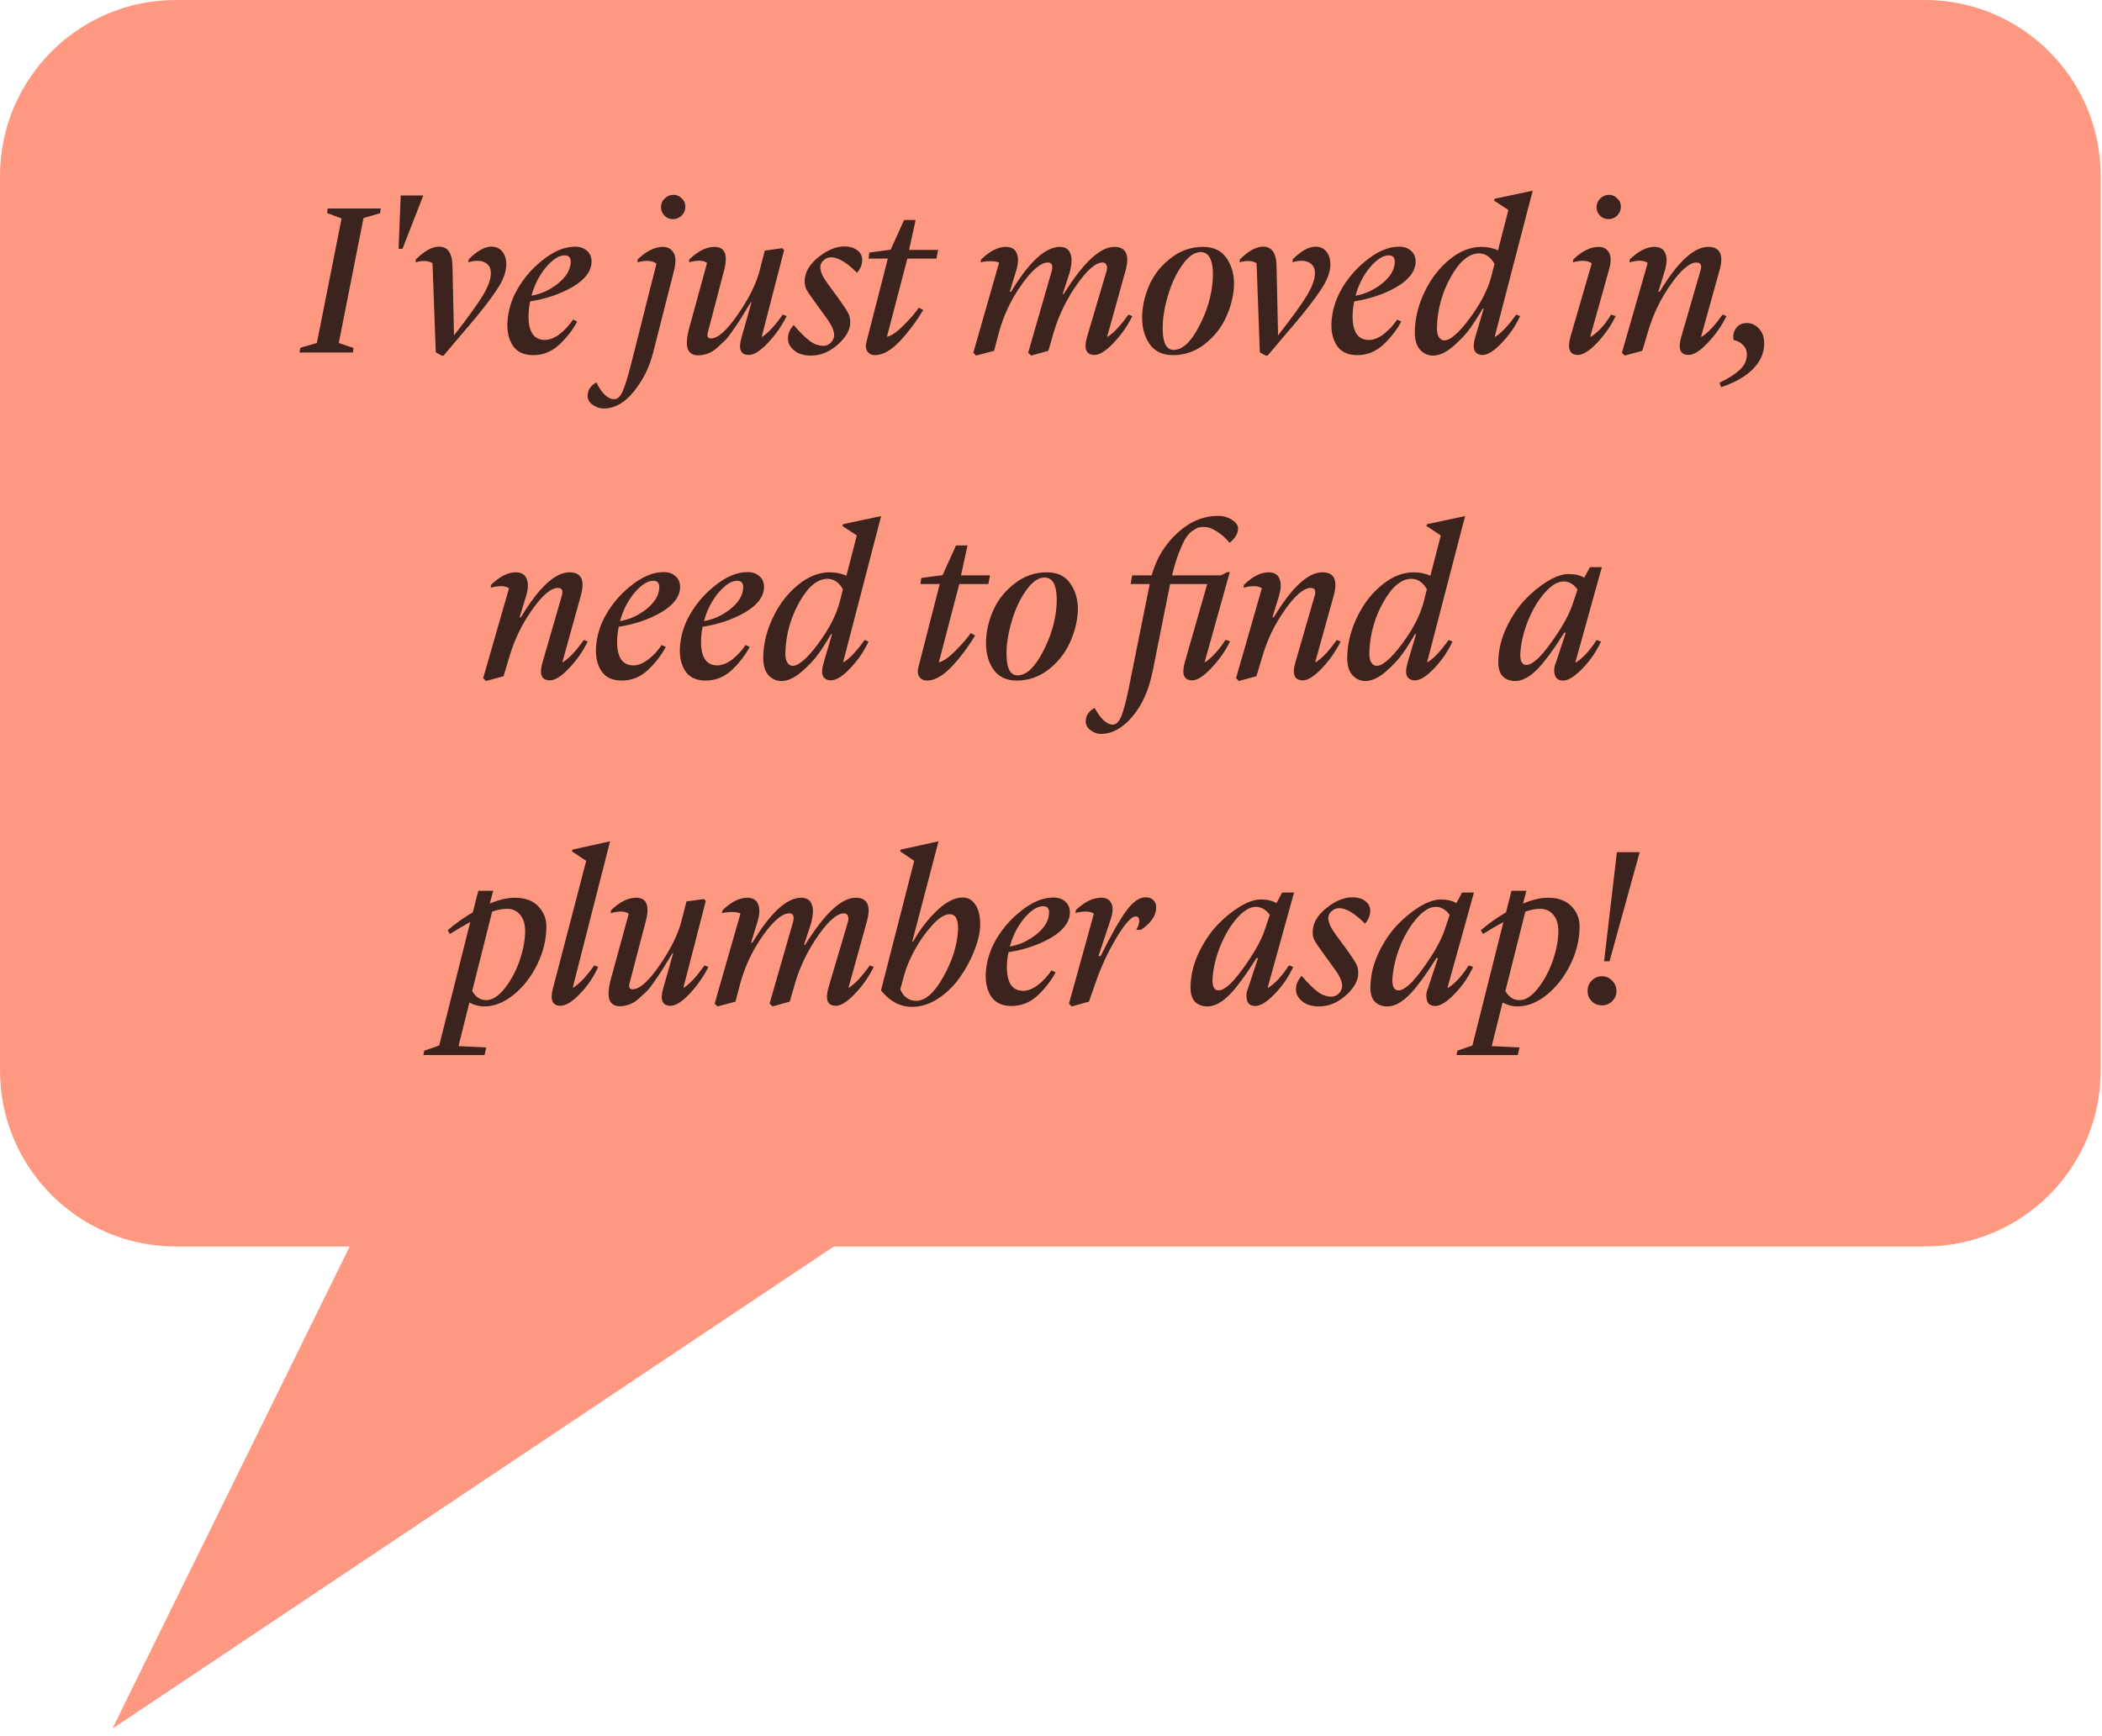 <svg width="155" height="128" viewBox="0 0 155 128" fill="none" xmlns="http://www.w3.org/2000/svg">
<path d="M12.969 91.928H141.934C149.098 91.928 154.902 86.121 154.902 78.96V12.968C154.902 5.807 149.095 0 141.934 0H12.969C5.806 0 0.001 5.807 0.001 12.968V78.957C0.001 86.121 5.806 91.928 12.969 91.928Z" fill="#FF9880"/>
<path d="M77.43 81.269L8.285 127.491L31.031 81.269H77.43Z" fill="#FF9880"/>
<path d="M22.085 26L22.149 25.648L23.365 25.296L25.189 16.112L24.117 15.712L24.165 15.376H28.085L28.021 15.728L26.805 16.08L24.981 25.296L26.069 25.664L26.021 26H22.085ZM29.39 18.352L29.549 14.416H31.213L29.677 18.352H29.39ZM33.365 19.632L33.477 24.736C34.502 23.424 35.211 22.443 35.605 21.792C36 21.131 36.197 20.581 36.197 20.144C36.197 19.845 36.107 19.621 35.925 19.472C35.744 19.312 35.504 19.232 35.206 19.232C35.003 19.232 34.779 19.269 34.533 19.344L34.566 19.12C35.184 18.501 35.739 18.192 36.23 18.192C36.581 18.192 36.853 18.315 37.045 18.56C37.237 18.795 37.334 19.109 37.334 19.504C37.334 20.059 37.099 20.683 36.63 21.376C36.171 22.069 35.499 22.939 34.614 23.984C34.475 24.144 34.368 24.267 34.294 24.352L32.709 26.224H32.566L32.133 25.984L31.893 19.408C31.712 19.301 31.509 19.248 31.285 19.248C31.061 19.248 30.848 19.28 30.645 19.344L30.662 19.136C31.291 18.507 31.861 18.192 32.373 18.192C33.024 18.192 33.355 18.672 33.365 19.632ZM39.316 26.192C38.655 26.192 38.164 25.973 37.844 25.536C37.535 25.088 37.391 24.523 37.412 23.84C37.455 22.944 37.706 22.101 38.164 21.312C38.623 20.523 39.194 19.851 39.876 19.296C40.751 18.56 41.594 18.192 42.404 18.192C42.778 18.192 43.076 18.299 43.3 18.512C43.524 18.715 43.631 18.992 43.62 19.344C43.588 20.027 43.119 20.635 42.212 21.168C41.306 21.691 40.266 22.043 39.092 22.224C39.039 22.459 39.002 22.736 38.98 23.056C38.916 24.4 39.316 25.072 40.18 25.072C40.522 25.072 40.884 24.928 41.268 24.64C41.652 24.341 41.983 23.984 42.26 23.568L42.564 23.712C42.234 24.331 41.791 24.901 41.236 25.424C40.682 25.936 40.042 26.192 39.316 26.192ZM41.636 18.832C41.22 18.832 40.762 19.125 40.26 19.712C39.77 20.299 39.412 20.997 39.188 21.808C39.882 21.691 40.527 21.397 41.124 20.928C41.732 20.448 42.052 19.925 42.084 19.36C42.106 19.008 41.956 18.832 41.636 18.832ZM46.567 26.736L48.407 19.44C48.087 19.205 47.623 19.173 47.015 19.344V19.136C47.655 18.517 48.279 18.208 48.887 18.208C49.239 18.208 49.5 18.352 49.671 18.64C49.841 18.917 49.852 19.355 49.703 19.952L48.167 25.984C47.9 27.061 47.425 28.021 46.743 28.864C46.071 29.707 45.324 30.128 44.503 30.128C44.247 30.128 43.991 30.043 43.735 29.872C43.468 29.701 43.335 29.477 43.335 29.2C43.335 28.763 43.548 28.432 43.975 28.208C44.391 29.029 44.828 29.44 45.287 29.44C45.543 29.44 45.756 29.237 45.927 28.832C46.097 28.437 46.311 27.739 46.567 26.736ZM48.999 15.904C48.828 15.723 48.743 15.509 48.743 15.264C48.743 15.019 48.833 14.811 49.015 14.64C49.196 14.459 49.409 14.368 49.655 14.368C49.9 14.368 50.108 14.459 50.279 14.64C50.46 14.811 50.545 15.019 50.535 15.264C50.535 15.509 50.444 15.723 50.263 15.904C50.081 16.075 49.868 16.16 49.623 16.16C49.377 16.16 49.169 16.075 48.999 15.904ZM50.778 24.352L52.138 19.392C51.871 19.189 51.428 19.173 50.81 19.344L50.826 19.136C51.466 18.517 52.084 18.208 52.682 18.208C53.45 18.208 53.69 18.773 53.402 19.904L52.202 24.496C52.116 24.805 52.191 24.96 52.426 24.96C52.938 24.96 53.604 24.363 54.426 23.168C55.247 21.973 55.78 20.891 56.026 19.92L56.394 18.48L57.69 18.304L57.818 18.448L56.17 24.832H56.218C56.644 24.555 57.146 24.011 57.722 23.2L58.01 23.312C57.647 24.037 57.183 24.699 56.618 25.296C56.063 25.883 55.599 26.176 55.226 26.176C54.607 26.176 54.426 25.744 54.682 24.88L55.418 22.288H55.37C55.327 22.352 55.188 22.576 54.954 22.96C54.73 23.333 54.57 23.589 54.474 23.728C54.388 23.867 54.228 24.101 53.994 24.432C53.77 24.763 53.578 25.003 53.418 25.152C53.258 25.301 53.066 25.477 52.842 25.68C52.618 25.872 52.394 26.005 52.17 26.08C51.946 26.165 51.716 26.208 51.482 26.208C51.13 26.208 50.884 26.075 50.746 25.808C50.607 25.531 50.618 25.045 50.778 24.352ZM62.696 23.76C62.696 24.315 62.392 24.864 61.784 25.408C61.176 25.952 60.514 26.224 59.8 26.224C59.277 26.224 58.861 26.096 58.552 25.84C58.242 25.573 58.093 25.28 58.104 24.96C58.104 24.619 58.237 24.293 58.504 23.984H58.536C59.005 24.528 59.4 24.917 59.72 25.152C60.04 25.387 60.376 25.504 60.728 25.504C60.92 25.504 61.096 25.429 61.256 25.28C61.416 25.12 61.501 24.939 61.512 24.736C61.512 24.395 61.33 23.979 60.968 23.488L60.136 22.336C59.784 21.856 59.56 21.525 59.464 21.344C59.368 21.152 59.325 20.933 59.336 20.688C59.357 20.059 59.698 19.483 60.36 18.96C61.021 18.437 61.65 18.176 62.248 18.176C62.674 18.176 63.005 18.277 63.24 18.48C63.485 18.672 63.597 18.923 63.576 19.232C63.565 19.531 63.442 19.824 63.208 20.112H63.192C62.434 19.355 61.8 18.976 61.288 18.976C61.074 18.976 60.888 19.051 60.728 19.2C60.568 19.339 60.488 19.509 60.488 19.712C60.488 20.021 60.664 20.416 61.016 20.896L61.848 22.032C62.2 22.523 62.429 22.869 62.536 23.072C62.642 23.264 62.696 23.493 62.696 23.76ZM64.044 19.072L64.108 18.624L65.676 18.416L66.668 16.224H67.516L67.036 18.432H69.18L69.052 19.072H66.908L65.404 24.832H65.452C65.762 24.747 66.146 24.475 66.604 24.016C67.074 23.557 67.458 23.115 67.756 22.688L68.076 22.864C67.543 23.749 66.956 24.528 66.316 25.2C65.676 25.861 65.079 26.192 64.524 26.192C64.279 26.192 64.092 26.101 63.964 25.92C63.836 25.728 63.815 25.483 63.9 25.184L65.468 19.072H64.044ZM71.769 26.016L73.673 19.376C73.566 19.312 73.385 19.275 73.129 19.264C72.873 19.253 72.601 19.28 72.313 19.344L72.345 19.136C72.985 18.517 73.593 18.208 74.169 18.208C74.574 18.208 74.841 18.363 74.969 18.672C75.107 18.981 75.097 19.408 74.937 19.952L74.457 21.52H74.553C75.886 19.312 77.086 18.208 78.153 18.208C78.558 18.208 78.819 18.379 78.937 18.72C79.065 19.051 79.038 19.531 78.857 20.16L78.361 21.68H78.441C79.881 19.365 81.123 18.208 82.169 18.208C83.033 18.208 83.31 18.784 83.001 19.936L81.641 24.832H81.689C82.137 24.544 82.643 24 83.209 23.2L83.497 23.312C83.134 24.048 82.67 24.709 82.105 25.296C81.55 25.883 81.086 26.176 80.713 26.176C80.094 26.176 79.907 25.739 80.153 24.864L81.593 20C81.646 19.819 81.646 19.669 81.593 19.552C81.539 19.424 81.443 19.36 81.305 19.36C80.803 19.36 80.174 19.899 79.417 20.976C78.659 22.053 78.094 23.205 77.721 24.432L77.305 25.872L76.041 26.224L75.817 26.016L77.545 20.016C77.662 19.579 77.571 19.36 77.273 19.36C76.75 19.36 76.099 19.909 75.321 21.008C74.542 22.107 73.982 23.301 73.641 24.592L73.305 25.872L71.977 26.224L71.769 26.016ZM88.531 18.592C88.094 18.592 87.657 18.891 87.219 19.488C86.793 20.075 86.451 20.768 86.195 21.568C85.939 22.357 85.79 23.099 85.747 23.792C85.673 25.136 85.939 25.808 86.547 25.808C87.187 25.808 87.806 25.237 88.403 24.096C89.011 22.944 89.353 21.787 89.427 20.624C89.502 19.269 89.203 18.592 88.531 18.592ZM88.707 18.208C89.507 18.208 90.094 18.496 90.467 19.072C90.851 19.648 91.027 20.325 90.995 21.104C90.942 21.904 90.739 22.683 90.387 23.44C90.035 24.197 89.513 24.848 88.819 25.392C88.126 25.925 87.353 26.192 86.499 26.192C85.71 26.192 85.123 25.904 84.739 25.328C84.355 24.752 84.185 24.032 84.227 23.168C84.27 22.4 84.462 21.648 84.803 20.912C85.155 20.165 85.678 19.531 86.371 19.008C87.065 18.475 87.843 18.208 88.707 18.208ZM94.131 19.632L94.243 24.736C95.267 23.424 95.977 22.443 96.371 21.792C96.766 21.131 96.963 20.581 96.963 20.144C96.963 19.845 96.873 19.621 96.691 19.472C96.51 19.312 96.27 19.232 95.971 19.232C95.769 19.232 95.544 19.269 95.299 19.344L95.331 19.12C95.95 18.501 96.504 18.192 96.995 18.192C97.347 18.192 97.619 18.315 97.811 18.56C98.003 18.795 98.099 19.109 98.099 19.504C98.099 20.059 97.865 20.683 97.395 21.376C96.936 22.069 96.264 22.939 95.379 23.984C95.24 24.144 95.134 24.267 95.059 24.352L93.475 26.224H93.331L92.899 25.984L92.659 19.408C92.478 19.301 92.275 19.248 92.051 19.248C91.827 19.248 91.614 19.28 91.411 19.344L91.427 19.136C92.056 18.507 92.627 18.192 93.139 18.192C93.79 18.192 94.121 18.672 94.131 19.632ZM100.082 26.192C99.421 26.192 98.93 25.973 98.61 25.536C98.3 25.088 98.156 24.523 98.178 23.84C98.221 22.944 98.471 22.101 98.93 21.312C99.388 20.523 99.959 19.851 100.642 19.296C101.517 18.56 102.359 18.192 103.17 18.192C103.543 18.192 103.842 18.299 104.066 18.512C104.29 18.715 104.397 18.992 104.386 19.344C104.354 20.027 103.885 20.635 102.978 21.168C102.071 21.691 101.031 22.043 99.858 22.224C99.805 22.459 99.767 22.736 99.746 23.056C99.682 24.4 100.082 25.072 100.946 25.072C101.287 25.072 101.65 24.928 102.034 24.64C102.418 24.341 102.749 23.984 103.026 23.568L103.33 23.712C102.999 24.331 102.557 24.901 102.002 25.424C101.447 25.936 100.807 26.192 100.082 26.192ZM102.402 18.832C101.986 18.832 101.527 19.125 101.026 19.712C100.535 20.299 100.178 20.997 99.954 21.808C100.647 21.691 101.293 21.397 101.89 20.928C102.498 20.448 102.818 19.925 102.85 19.36C102.871 19.008 102.722 18.832 102.402 18.832ZM109.228 18.208C109.686 18.208 110.097 18.293 110.46 18.464L111.228 15.488L110.156 14.784L110.22 14.656L113.02 14.064L110.22 24.832H110.268C110.705 24.565 111.217 24.021 111.804 23.2L112.092 23.312C111.75 24.048 111.297 24.709 110.732 25.296C110.177 25.883 109.708 26.176 109.324 26.176C109.036 26.176 108.838 26.069 108.732 25.856C108.636 25.632 108.652 25.307 108.78 24.88L109.404 22.768H109.324C109.057 23.237 108.764 23.701 108.444 24.16C108.124 24.619 107.697 25.077 107.164 25.536C106.63 25.995 106.134 26.224 105.676 26.224C105.281 26.224 104.95 26.069 104.684 25.76C104.417 25.44 104.3 24.949 104.332 24.288C104.374 23.328 104.625 22.384 105.084 21.456C105.542 20.517 106.145 19.744 106.892 19.136C107.649 18.517 108.428 18.208 109.228 18.208ZM109.98 20.336L110.204 19.456C109.905 18.944 109.526 18.688 109.068 18.688C108.332 18.688 107.644 19.253 107.004 20.384C106.364 21.515 106.017 22.725 105.964 24.016C105.942 24.389 105.985 24.667 106.092 24.848C106.198 25.019 106.337 25.104 106.508 25.104C106.945 25.104 107.569 24.56 108.38 23.472C109.19 22.384 109.724 21.339 109.98 20.336ZM117.375 19.424C117.087 19.2 116.623 19.173 115.983 19.344L116.015 19.136C116.655 18.517 117.279 18.208 117.887 18.208C118.229 18.208 118.479 18.341 118.639 18.608C118.799 18.875 118.81 19.275 118.671 19.808L117.263 24.832H117.327C117.871 24.48 118.362 23.936 118.799 23.2L119.135 23.312C118.815 23.995 118.367 24.645 117.791 25.264C117.215 25.872 116.735 26.176 116.351 26.176C115.754 26.176 115.567 25.744 115.791 24.88L117.375 19.424ZM117.727 15.264C117.738 15.019 117.829 14.811 117.999 14.64C118.181 14.459 118.394 14.368 118.639 14.368C118.885 14.368 119.093 14.459 119.263 14.64C119.445 14.811 119.53 15.019 119.519 15.264C119.519 15.509 119.429 15.723 119.247 15.904C119.066 16.075 118.853 16.16 118.607 16.16C118.362 16.16 118.154 16.075 117.983 15.904C117.813 15.723 117.727 15.509 117.727 15.264ZM119.597 26.016L121.501 19.392C121.234 19.189 120.786 19.173 120.157 19.344L120.173 19.136C120.813 18.517 121.421 18.208 121.997 18.208C122.402 18.208 122.669 18.363 122.797 18.672C122.935 18.981 122.925 19.408 122.765 19.952L122.285 21.52H122.381C123.714 19.312 124.909 18.208 125.965 18.208C126.839 18.208 127.117 18.784 126.797 19.936L125.437 24.832H125.485C125.933 24.555 126.445 24.011 127.021 23.2L127.309 23.312C126.946 24.048 126.482 24.709 125.917 25.296C125.362 25.883 124.898 26.176 124.525 26.176C123.906 26.176 123.719 25.744 123.965 24.88L125.373 20.016C125.522 19.579 125.431 19.36 125.101 19.36C124.599 19.36 123.97 19.893 123.213 20.96C122.455 22.027 121.895 23.184 121.533 24.432L121.101 25.872L119.805 26.224L119.597 26.016ZM126.908 28.56L126.796 28.224C127.468 27.904 127.969 27.584 128.3 27.264C128.641 26.944 128.812 26.571 128.812 26.144C128.812 25.867 128.721 25.637 128.54 25.456C128.359 25.264 128.124 25.136 127.836 25.072C127.772 24.741 127.831 24.453 128.012 24.208C128.193 23.952 128.465 23.824 128.828 23.824C129.159 23.824 129.452 23.963 129.708 24.24C129.964 24.517 130.092 24.88 130.092 25.328C130.092 26.011 129.825 26.629 129.292 27.184C128.769 27.739 127.975 28.197 126.908 28.56ZM35.628 50.016L37.532 43.392C37.265 43.189 36.817 43.173 36.188 43.344L36.204 43.136C36.844 42.517 37.452 42.208 38.028 42.208C38.433 42.208 38.7 42.363 38.828 42.672C38.967 42.981 38.956 43.408 38.796 43.952L38.316 45.52H38.412C39.745 43.312 40.94 42.208 41.996 42.208C42.871 42.208 43.148 42.784 42.828 43.936L41.468 48.832H41.516C41.964 48.555 42.476 48.011 43.052 47.2L43.34 47.312C42.977 48.048 42.513 48.709 41.948 49.296C41.393 49.883 40.929 50.176 40.556 50.176C39.937 50.176 39.751 49.744 39.996 48.88L41.404 44.016C41.553 43.579 41.463 43.36 41.132 43.36C40.631 43.36 40.001 43.893 39.244 44.96C38.487 46.027 37.927 47.184 37.564 48.432L37.132 49.872L35.836 50.224L35.628 50.016ZM45.847 50.192C45.186 50.192 44.696 49.973 44.376 49.536C44.066 49.088 43.922 48.523 43.944 47.84C43.986 46.944 44.237 46.101 44.696 45.312C45.154 44.523 45.725 43.851 46.407 43.296C47.282 42.56 48.125 42.192 48.935 42.192C49.309 42.192 49.608 42.299 49.831 42.512C50.056 42.715 50.162 42.992 50.151 43.344C50.12 44.027 49.65 44.635 48.743 45.168C47.837 45.691 46.797 46.043 45.623 46.224C45.57 46.459 45.533 46.736 45.511 47.056C45.447 48.4 45.847 49.072 46.712 49.072C47.053 49.072 47.416 48.928 47.8 48.64C48.184 48.341 48.514 47.984 48.791 47.568L49.096 47.712C48.765 48.331 48.322 48.901 47.767 49.424C47.213 49.936 46.573 50.192 45.847 50.192ZM48.167 42.832C47.752 42.832 47.293 43.125 46.791 43.712C46.301 44.299 45.944 44.997 45.719 45.808C46.413 45.691 47.058 45.397 47.656 44.928C48.264 44.448 48.584 43.925 48.615 43.36C48.637 43.008 48.487 42.832 48.167 42.832ZM52.035 50.192C51.374 50.192 50.883 49.973 50.563 49.536C50.254 49.088 50.11 48.523 50.131 47.84C50.174 46.944 50.424 46.101 50.883 45.312C51.342 44.523 51.912 43.851 52.595 43.296C53.47 42.56 54.312 42.192 55.123 42.192C55.496 42.192 55.795 42.299 56.019 42.512C56.243 42.715 56.35 42.992 56.339 43.344C56.307 44.027 55.838 44.635 54.931 45.168C54.024 45.691 52.984 46.043 51.811 46.224C51.758 46.459 51.72 46.736 51.699 47.056C51.635 48.4 52.035 49.072 52.899 49.072C53.24 49.072 53.603 48.928 53.987 48.64C54.371 48.341 54.702 47.984 54.979 47.568L55.283 47.712C54.952 48.331 54.51 48.901 53.955 49.424C53.4 49.936 52.76 50.192 52.035 50.192ZM54.355 42.832C53.939 42.832 53.48 43.125 52.979 43.712C52.488 44.299 52.131 44.997 51.907 45.808C52.6 45.691 53.246 45.397 53.843 44.928C54.451 44.448 54.771 43.925 54.803 43.36C54.824 43.008 54.675 42.832 54.355 42.832ZM61.181 42.208C61.639 42.208 62.05 42.293 62.413 42.464L63.181 39.488L62.109 38.784L62.173 38.656L64.973 38.064L62.173 48.832H62.221C62.658 48.565 63.17 48.021 63.757 47.2L64.045 47.312C63.703 48.048 63.25 48.709 62.685 49.296C62.13 49.883 61.661 50.176 61.277 50.176C60.989 50.176 60.791 50.069 60.685 49.856C60.589 49.632 60.605 49.307 60.733 48.88L61.357 46.768H61.277C61.01 47.237 60.717 47.701 60.397 48.16C60.077 48.619 59.65 49.077 59.117 49.536C58.583 49.995 58.087 50.224 57.629 50.224C57.234 50.224 56.903 50.069 56.637 49.76C56.37 49.44 56.253 48.949 56.285 48.288C56.327 47.328 56.578 46.384 57.037 45.456C57.495 44.517 58.098 43.744 58.845 43.136C59.602 42.517 60.381 42.208 61.181 42.208ZM61.933 44.336L62.157 43.456C61.858 42.944 61.479 42.688 61.021 42.688C60.285 42.688 59.597 43.253 58.957 44.384C58.317 45.515 57.97 46.725 57.917 48.016C57.895 48.389 57.938 48.667 58.045 48.848C58.151 49.019 58.29 49.104 58.461 49.104C58.898 49.104 59.522 48.56 60.333 47.472C61.143 46.384 61.677 45.339 61.933 44.336ZM67.873 43.072L67.936 42.624L69.504 42.416L70.496 40.224H71.344L70.865 42.432H73.008L72.88 43.072H70.737L69.233 48.832H69.281C69.59 48.747 69.974 48.475 70.433 48.016C70.902 47.557 71.286 47.115 71.585 46.688L71.904 46.864C71.371 47.749 70.784 48.528 70.144 49.2C69.504 49.861 68.907 50.192 68.353 50.192C68.107 50.192 67.921 50.101 67.793 49.92C67.665 49.728 67.643 49.483 67.728 49.184L69.296 43.072H67.873ZM77.016 42.592C76.578 42.592 76.141 42.891 75.704 43.488C75.277 44.075 74.936 44.768 74.68 45.568C74.424 46.357 74.274 47.099 74.232 47.792C74.157 49.136 74.424 49.808 75.032 49.808C75.672 49.808 76.29 49.237 76.888 48.096C77.496 46.944 77.837 45.787 77.912 44.624C77.986 43.269 77.688 42.592 77.016 42.592ZM77.192 42.208C77.992 42.208 78.578 42.496 78.952 43.072C79.336 43.648 79.512 44.325 79.48 45.104C79.426 45.904 79.224 46.683 78.872 47.44C78.52 48.197 77.997 48.848 77.304 49.392C76.61 49.925 75.837 50.192 74.984 50.192C74.194 50.192 73.608 49.904 73.224 49.328C72.84 48.752 72.669 48.032 72.712 47.168C72.754 46.4 72.946 45.648 73.288 44.912C73.64 44.165 74.162 43.531 74.856 43.008C75.549 42.475 76.328 42.208 77.192 42.208ZM83.373 43.072L83.484 42.432H84.924C85.266 41.195 85.895 40.155 86.812 39.312C87.73 38.469 88.733 38.048 89.82 38.048C90.215 38.048 90.556 38.144 90.844 38.336C91.143 38.528 91.293 38.741 91.293 38.976C91.293 39.339 91.085 39.691 90.668 40.032C90.402 39.701 90.093 39.424 89.74 39.2C89.399 38.976 89.079 38.864 88.781 38.864C88.642 38.864 88.525 38.875 88.428 38.896C88.343 38.907 88.199 38.976 87.996 39.104C87.805 39.221 87.629 39.397 87.469 39.632C87.319 39.856 87.148 40.213 86.957 40.704C86.764 41.184 86.588 41.76 86.428 42.432H90.028L90.508 42.192H90.684L88.829 48.832H88.876C89.122 48.672 89.383 48.437 89.66 48.128C89.948 47.808 90.183 47.493 90.365 47.184L90.701 47.296C90.38 47.979 89.927 48.629 89.341 49.248C88.764 49.867 88.29 50.176 87.916 50.176C87.308 50.176 87.122 49.744 87.356 48.88L89.02 43.072H86.284L85.004 49.472C84.716 50.901 84.21 52.032 83.484 52.864C82.77 53.707 81.996 54.128 81.165 54.128C80.93 54.128 80.69 54.043 80.445 53.872C80.189 53.701 80.061 53.477 80.061 53.2C80.061 52.784 80.279 52.453 80.716 52.208C81.165 53.029 81.612 53.44 82.061 53.44C82.306 53.44 82.514 53.237 82.684 52.832C82.844 52.427 83.015 51.792 83.197 50.928L84.781 43.072H83.373ZM91.144 50.016L93.048 43.392C92.781 43.189 92.333 43.173 91.704 43.344L91.72 43.136C92.36 42.517 92.968 42.208 93.544 42.208C93.949 42.208 94.216 42.363 94.344 42.672C94.482 42.981 94.472 43.408 94.312 43.952L93.832 45.52H93.928C95.261 43.312 96.456 42.208 97.512 42.208C98.386 42.208 98.664 42.784 98.344 43.936L96.984 48.832H97.032C97.48 48.555 97.992 48.011 98.568 47.2L98.856 47.312C98.493 48.048 98.029 48.709 97.464 49.296C96.909 49.883 96.445 50.176 96.072 50.176C95.453 50.176 95.266 49.744 95.512 48.88L96.92 44.016C97.069 43.579 96.978 43.36 96.648 43.36C96.146 43.36 95.517 43.893 94.76 44.96C94.002 46.027 93.442 47.184 93.08 48.432L92.648 49.872L91.352 50.224L91.144 50.016ZM104.243 42.208C104.702 42.208 105.112 42.293 105.475 42.464L106.243 39.488L105.171 38.784L105.235 38.656L108.035 38.064L105.235 48.832H105.283C105.72 48.565 106.232 48.021 106.819 47.2L107.107 47.312C106.766 48.048 106.312 48.709 105.747 49.296C105.192 49.883 104.723 50.176 104.339 50.176C104.051 50.176 103.854 50.069 103.747 49.856C103.651 49.632 103.667 49.307 103.795 48.88L104.419 46.768H104.339C104.072 47.237 103.779 47.701 103.459 48.16C103.139 48.619 102.712 49.077 102.179 49.536C101.646 49.995 101.15 50.224 100.691 50.224C100.296 50.224 99.966 50.069 99.699 49.76C99.433 49.44 99.315 48.949 99.347 48.288C99.39 47.328 99.641 46.384 100.099 45.456C100.558 44.517 101.16 43.744 101.907 43.136C102.664 42.517 103.443 42.208 104.243 42.208ZM104.995 44.336L105.219 43.456C104.92 42.944 104.542 42.688 104.083 42.688C103.347 42.688 102.659 43.253 102.019 44.384C101.379 45.515 101.032 46.725 100.979 48.016C100.958 48.389 101 48.667 101.107 48.848C101.214 49.019 101.352 49.104 101.523 49.104C101.96 49.104 102.584 48.56 103.395 47.472C104.206 46.384 104.739 45.339 104.995 44.336ZM117.239 41.824H118.119L116.167 48.848H116.215C116.716 48.539 117.223 47.989 117.735 47.2L118.055 47.312C117.724 48.037 117.271 48.699 116.695 49.296C116.119 49.893 115.644 50.192 115.271 50.192C114.93 50.192 114.722 50.048 114.647 49.76C114.572 49.461 114.599 49.168 114.727 48.88L115.463 46.656H115.351C115.052 47.125 114.796 47.515 114.583 47.824C114.37 48.133 114.092 48.501 113.751 48.928C113.41 49.344 113.068 49.664 112.727 49.888C112.386 50.112 112.055 50.224 111.735 50.224C111.33 50.224 111.01 50.096 110.775 49.84C110.551 49.573 110.455 49.173 110.487 48.64C110.519 47.84 110.722 47.045 111.095 46.256C111.479 45.456 111.932 44.779 112.455 44.224C112.988 43.669 113.543 43.216 114.119 42.864C114.706 42.512 115.223 42.336 115.671 42.336C116.14 42.336 116.524 42.427 116.823 42.608L117.239 41.824ZM112.551 49.04C112.988 49.04 113.602 48.485 114.391 47.376C115.191 46.267 115.719 45.317 115.975 44.528L116.327 43.472C116.039 43.077 115.698 42.88 115.303 42.88C114.866 42.88 114.402 43.157 113.911 43.712C113.42 44.267 113.004 44.965 112.663 45.808C112.332 46.651 112.146 47.461 112.103 48.24C112.092 48.773 112.242 49.04 112.551 49.04ZM32.387 77.104L34.675 68C34.206 68.256 33.704 68.549 33.171 68.88L33.011 68.608C33.533 68.149 34.152 67.707 34.867 67.28L35.267 65.696H36.371L36.115 66.64C36.797 66.352 37.406 66.208 37.939 66.208C38.718 66.208 39.304 66.421 39.699 66.848C40.104 67.264 40.301 67.776 40.291 68.384C40.28 69.323 40.051 70.245 39.603 71.152C39.155 72.059 38.574 72.8 37.859 73.376C37.155 73.941 36.435 74.224 35.699 74.224C35.336 74.224 34.974 74.128 34.611 73.936L33.811 77.152L35.859 77.248L35.731 77.808H31.219L31.283 77.488L32.387 77.104ZM34.819 73.088C35.075 73.536 35.422 73.76 35.859 73.76C36.296 73.76 36.739 73.483 37.187 72.928C37.645 72.363 38.014 71.691 38.291 70.912C38.568 70.123 38.712 69.397 38.723 68.736C38.733 68.203 38.616 67.787 38.371 67.488C38.126 67.179 37.8 67.024 37.395 67.024C37.064 67.024 36.696 67.093 36.291 67.232L34.819 73.088ZM44.106 71.312C43.786 72.037 43.338 72.699 42.762 73.296C42.197 73.883 41.722 74.176 41.338 74.176C40.73 74.176 40.543 73.744 40.778 72.88L43.226 63.488L42.17 62.784L42.218 62.656L44.986 62.048L42.234 72.832H42.282C42.741 72.544 43.253 72 43.818 71.2L44.106 71.312ZM45.004 72.352L46.364 67.392C46.097 67.189 45.655 67.173 45.036 67.344L45.052 67.136C45.692 66.517 46.311 66.208 46.908 66.208C47.676 66.208 47.916 66.773 47.628 67.904L46.428 72.496C46.343 72.805 46.417 72.96 46.652 72.96C47.164 72.96 47.831 72.363 48.652 71.168C49.474 69.973 50.007 68.891 50.252 67.92L50.62 66.48L51.916 66.304L52.044 66.448L50.396 72.832H50.444C50.871 72.555 51.372 72.011 51.948 71.2L52.236 71.312C51.873 72.037 51.41 72.699 50.844 73.296C50.289 73.883 49.825 74.176 49.452 74.176C48.834 74.176 48.652 73.744 48.908 72.88L49.644 70.288H49.596C49.553 70.352 49.415 70.576 49.18 70.96C48.956 71.333 48.796 71.589 48.7 71.728C48.615 71.867 48.455 72.101 48.22 72.432C47.996 72.763 47.804 73.003 47.644 73.152C47.484 73.301 47.292 73.477 47.068 73.68C46.844 73.872 46.62 74.005 46.396 74.08C46.172 74.165 45.943 74.208 45.708 74.208C45.356 74.208 45.111 74.075 44.972 73.808C44.834 73.531 44.844 73.045 45.004 72.352ZM52.698 74.016L54.602 67.376C54.496 67.312 54.314 67.275 54.058 67.264C53.802 67.253 53.53 67.28 53.242 67.344L53.274 67.136C53.914 66.517 54.522 66.208 55.098 66.208C55.504 66.208 55.77 66.363 55.898 66.672C56.037 66.981 56.026 67.408 55.866 67.952L55.386 69.52H55.482C56.816 67.312 58.016 66.208 59.082 66.208C59.488 66.208 59.749 66.379 59.866 66.72C59.994 67.051 59.968 67.531 59.786 68.16L59.29 69.68H59.37C60.81 67.365 62.053 66.208 63.098 66.208C63.962 66.208 64.24 66.784 63.93 67.936L62.57 72.832H62.618C63.066 72.544 63.573 72 64.138 71.2L64.426 71.312C64.064 72.048 63.6 72.709 63.034 73.296C62.48 73.883 62.016 74.176 61.642 74.176C61.024 74.176 60.837 73.739 61.082 72.864L62.522 68C62.576 67.819 62.576 67.669 62.522 67.552C62.469 67.424 62.373 67.36 62.234 67.36C61.733 67.36 61.104 67.899 60.346 68.976C59.589 70.053 59.024 71.205 58.65 72.432L58.234 73.872L56.97 74.224L56.746 74.016L58.474 68.016C58.592 67.579 58.501 67.36 58.202 67.36C57.68 67.36 57.029 67.909 56.25 69.008C55.472 70.107 54.912 71.301 54.57 72.592L54.234 73.872L52.906 74.224L52.698 74.016ZM67.253 74.256C66.432 74.256 65.712 73.904 65.093 73.2L64.965 73.04L67.413 63.488L66.373 62.784L66.421 62.656L69.205 62.048L67.269 69.44H67.333C67.834 68.555 68.421 67.792 69.093 67.152C69.765 66.512 70.394 66.192 70.981 66.192C71.397 66.192 71.722 66.384 71.957 66.768C72.192 67.152 72.298 67.675 72.277 68.336C72.245 68.891 72.09 69.509 71.813 70.192C71.546 70.864 71.194 71.504 70.757 72.112C70.33 72.72 69.802 73.232 69.173 73.648C68.554 74.053 67.914 74.256 67.253 74.256ZM66.677 71.904L66.389 72.96C66.474 73.195 66.618 73.397 66.821 73.568C67.034 73.728 67.28 73.808 67.557 73.808C68.24 73.808 68.906 73.221 69.557 72.048C70.218 70.875 70.581 69.733 70.645 68.624C70.677 67.824 70.474 67.424 70.037 67.424C69.653 67.424 69.216 67.701 68.725 68.256C68.234 68.8 67.802 69.413 67.429 70.096C67.066 70.779 66.816 71.381 66.677 71.904ZM74.59 74.192C73.928 74.192 73.438 73.973 73.118 73.536C72.808 73.088 72.664 72.523 72.686 71.84C72.728 70.944 72.979 70.101 73.438 69.312C73.896 68.523 74.467 67.851 75.15 67.296C76.024 66.56 76.867 66.192 77.678 66.192C78.051 66.192 78.35 66.299 78.574 66.512C78.798 66.715 78.904 66.992 78.894 67.344C78.862 68.027 78.392 68.635 77.486 69.168C76.579 69.691 75.539 70.043 74.366 70.224C74.312 70.459 74.275 70.736 74.254 71.056C74.19 72.4 74.59 73.072 75.454 73.072C75.795 73.072 76.158 72.928 76.542 72.64C76.926 72.341 77.256 71.984 77.534 71.568L77.838 71.712C77.507 72.331 77.064 72.901 76.51 73.424C75.955 73.936 75.315 74.192 74.59 74.192ZM76.91 66.832C76.494 66.832 76.035 67.125 75.534 67.712C75.043 68.299 74.686 68.997 74.462 69.808C75.155 69.691 75.8 69.397 76.398 68.928C77.006 68.448 77.326 67.925 77.358 67.36C77.379 67.008 77.23 66.832 76.91 66.832ZM78.823 74.016L79.351 72.128L80.663 67.376C80.375 67.195 79.922 67.179 79.303 67.328L79.335 67.12C79.965 66.512 80.589 66.208 81.207 66.208C81.57 66.208 81.815 66.341 81.943 66.608C82.082 66.864 82.077 67.237 81.927 67.728L80.999 70.512H81.159C81.959 68.901 82.599 67.776 83.079 67.136C83.559 66.496 84.023 66.176 84.471 66.176C84.717 66.176 84.909 66.245 85.047 66.384C85.186 66.512 85.255 66.688 85.255 66.912C85.255 67.52 84.882 68.075 84.135 68.576H83.783C83.943 68.309 84.018 68.08 84.007 67.888C83.997 67.685 83.911 67.584 83.751 67.584C83.431 67.584 82.951 68.117 82.311 69.184C81.682 70.251 81.181 71.328 80.807 72.416L80.295 73.872L79.031 74.224L78.823 74.016ZM94.544 65.824H95.424L93.472 72.848H93.52C94.021 72.539 94.528 71.989 95.04 71.2L95.36 71.312C95.029 72.037 94.576 72.699 94 73.296C93.424 73.893 92.949 74.192 92.576 74.192C92.234 74.192 92.026 74.048 91.952 73.76C91.877 73.461 91.904 73.168 92.032 72.88L92.768 70.656H92.656C92.357 71.125 92.101 71.515 91.888 71.824C91.674 72.133 91.397 72.501 91.056 72.928C90.714 73.344 90.373 73.664 90.032 73.888C89.69 74.112 89.36 74.224 89.04 74.224C88.634 74.224 88.314 74.096 88.08 73.84C87.856 73.573 87.76 73.173 87.792 72.64C87.824 71.84 88.026 71.045 88.4 70.256C88.784 69.456 89.237 68.779 89.76 68.224C90.293 67.669 90.848 67.216 91.424 66.864C92.01 66.512 92.528 66.336 92.976 66.336C93.445 66.336 93.829 66.427 94.128 66.608L94.544 65.824ZM89.856 73.04C90.293 73.04 90.906 72.485 91.696 71.376C92.496 70.267 93.024 69.317 93.28 68.528L93.632 67.472C93.344 67.077 93.002 66.88 92.608 66.88C92.17 66.88 91.706 67.157 91.216 67.712C90.725 68.267 90.309 68.965 89.968 69.808C89.637 70.651 89.45 71.461 89.408 72.24C89.397 72.773 89.546 73.04 89.856 73.04ZM100.157 71.76C100.157 72.315 99.853 72.864 99.245 73.408C98.637 73.952 97.975 74.224 97.261 74.224C96.738 74.224 96.322 74.096 96.013 73.84C95.703 73.573 95.554 73.28 95.565 72.96C95.565 72.619 95.698 72.293 95.965 71.984H95.997C96.466 72.528 96.861 72.917 97.181 73.152C97.501 73.387 97.837 73.504 98.189 73.504C98.381 73.504 98.557 73.429 98.717 73.28C98.877 73.12 98.962 72.939 98.973 72.736C98.973 72.395 98.791 71.979 98.429 71.488L97.597 70.336C97.245 69.856 97.021 69.525 96.925 69.344C96.829 69.152 96.786 68.933 96.797 68.688C96.818 68.059 97.159 67.483 97.821 66.96C98.482 66.437 99.111 66.176 99.709 66.176C100.135 66.176 100.466 66.277 100.701 66.48C100.946 66.672 101.058 66.923 101.037 67.232C101.026 67.531 100.903 67.824 100.669 68.112H100.653C99.895 67.355 99.261 66.976 98.749 66.976C98.535 66.976 98.349 67.051 98.189 67.2C98.029 67.339 97.949 67.509 97.949 67.712C97.949 68.021 98.125 68.416 98.477 68.896L99.309 70.032C99.661 70.523 99.89 70.869 99.997 71.072C100.103 71.264 100.157 71.493 100.157 71.76ZM107.809 65.824H108.689L106.737 72.848H106.785C107.287 72.539 107.793 71.989 108.305 71.2L108.625 71.312C108.295 72.037 107.841 72.699 107.265 73.296C106.689 73.893 106.215 74.192 105.841 74.192C105.5 74.192 105.292 74.048 105.217 73.76C105.143 73.461 105.169 73.168 105.297 72.88L106.033 70.656H105.921C105.623 71.125 105.367 71.515 105.153 71.824C104.94 72.133 104.663 72.501 104.321 72.928C103.98 73.344 103.639 73.664 103.297 73.888C102.956 74.112 102.625 74.224 102.305 74.224C101.9 74.224 101.58 74.096 101.345 73.84C101.121 73.573 101.025 73.173 101.057 72.64C101.089 71.84 101.292 71.045 101.665 70.256C102.049 69.456 102.503 68.779 103.025 68.224C103.559 67.669 104.113 67.216 104.689 66.864C105.276 66.512 105.793 66.336 106.241 66.336C106.711 66.336 107.095 66.427 107.393 66.608L107.809 65.824ZM103.121 73.04C103.559 73.04 104.172 72.485 104.961 71.376C105.761 70.267 106.289 69.317 106.545 68.528L106.897 67.472C106.609 67.077 106.268 66.88 105.873 66.88C105.436 66.88 104.972 67.157 104.481 67.712C103.991 68.267 103.575 68.965 103.233 69.808C102.903 70.651 102.716 71.461 102.673 72.24C102.663 72.773 102.812 73.04 103.121 73.04ZM108.574 77.104L110.862 68C110.393 68.256 109.892 68.549 109.358 68.88L109.198 68.608C109.721 68.149 110.34 67.707 111.054 67.28L111.454 65.696H112.558L112.302 66.64C112.985 66.352 113.593 66.208 114.126 66.208C114.905 66.208 115.492 66.421 115.886 66.848C116.292 67.264 116.489 67.776 116.478 68.384C116.468 69.323 116.238 70.245 115.79 71.152C115.342 72.059 114.761 72.8 114.046 73.376C113.342 73.941 112.622 74.224 111.886 74.224C111.524 74.224 111.161 74.128 110.798 73.936L109.998 77.152L112.046 77.248L111.918 77.808H107.406L107.47 77.488L108.574 77.104ZM111.006 73.088C111.262 73.536 111.609 73.76 112.046 73.76C112.484 73.76 112.926 73.483 113.374 72.928C113.833 72.363 114.201 71.691 114.478 70.912C114.756 70.123 114.9 69.397 114.91 68.736C114.921 68.203 114.804 67.787 114.558 67.488C114.313 67.179 113.988 67.024 113.582 67.024C113.252 67.024 112.884 67.093 112.478 67.232L111.006 73.088ZM119.229 62.848H120.909L118.685 70.896H118.285L119.229 62.848ZM118.877 73.84C118.674 74.043 118.424 74.144 118.125 74.144C117.826 74.144 117.576 74.043 117.373 73.84C117.17 73.637 117.069 73.387 117.069 73.088C117.069 72.779 117.17 72.523 117.373 72.32C117.576 72.107 117.826 72 118.125 72C118.424 72 118.674 72.107 118.877 72.32C119.09 72.533 119.197 72.789 119.197 73.088C119.197 73.387 119.09 73.637 118.877 73.84Z" fill="#3C231D"/>
</svg>
